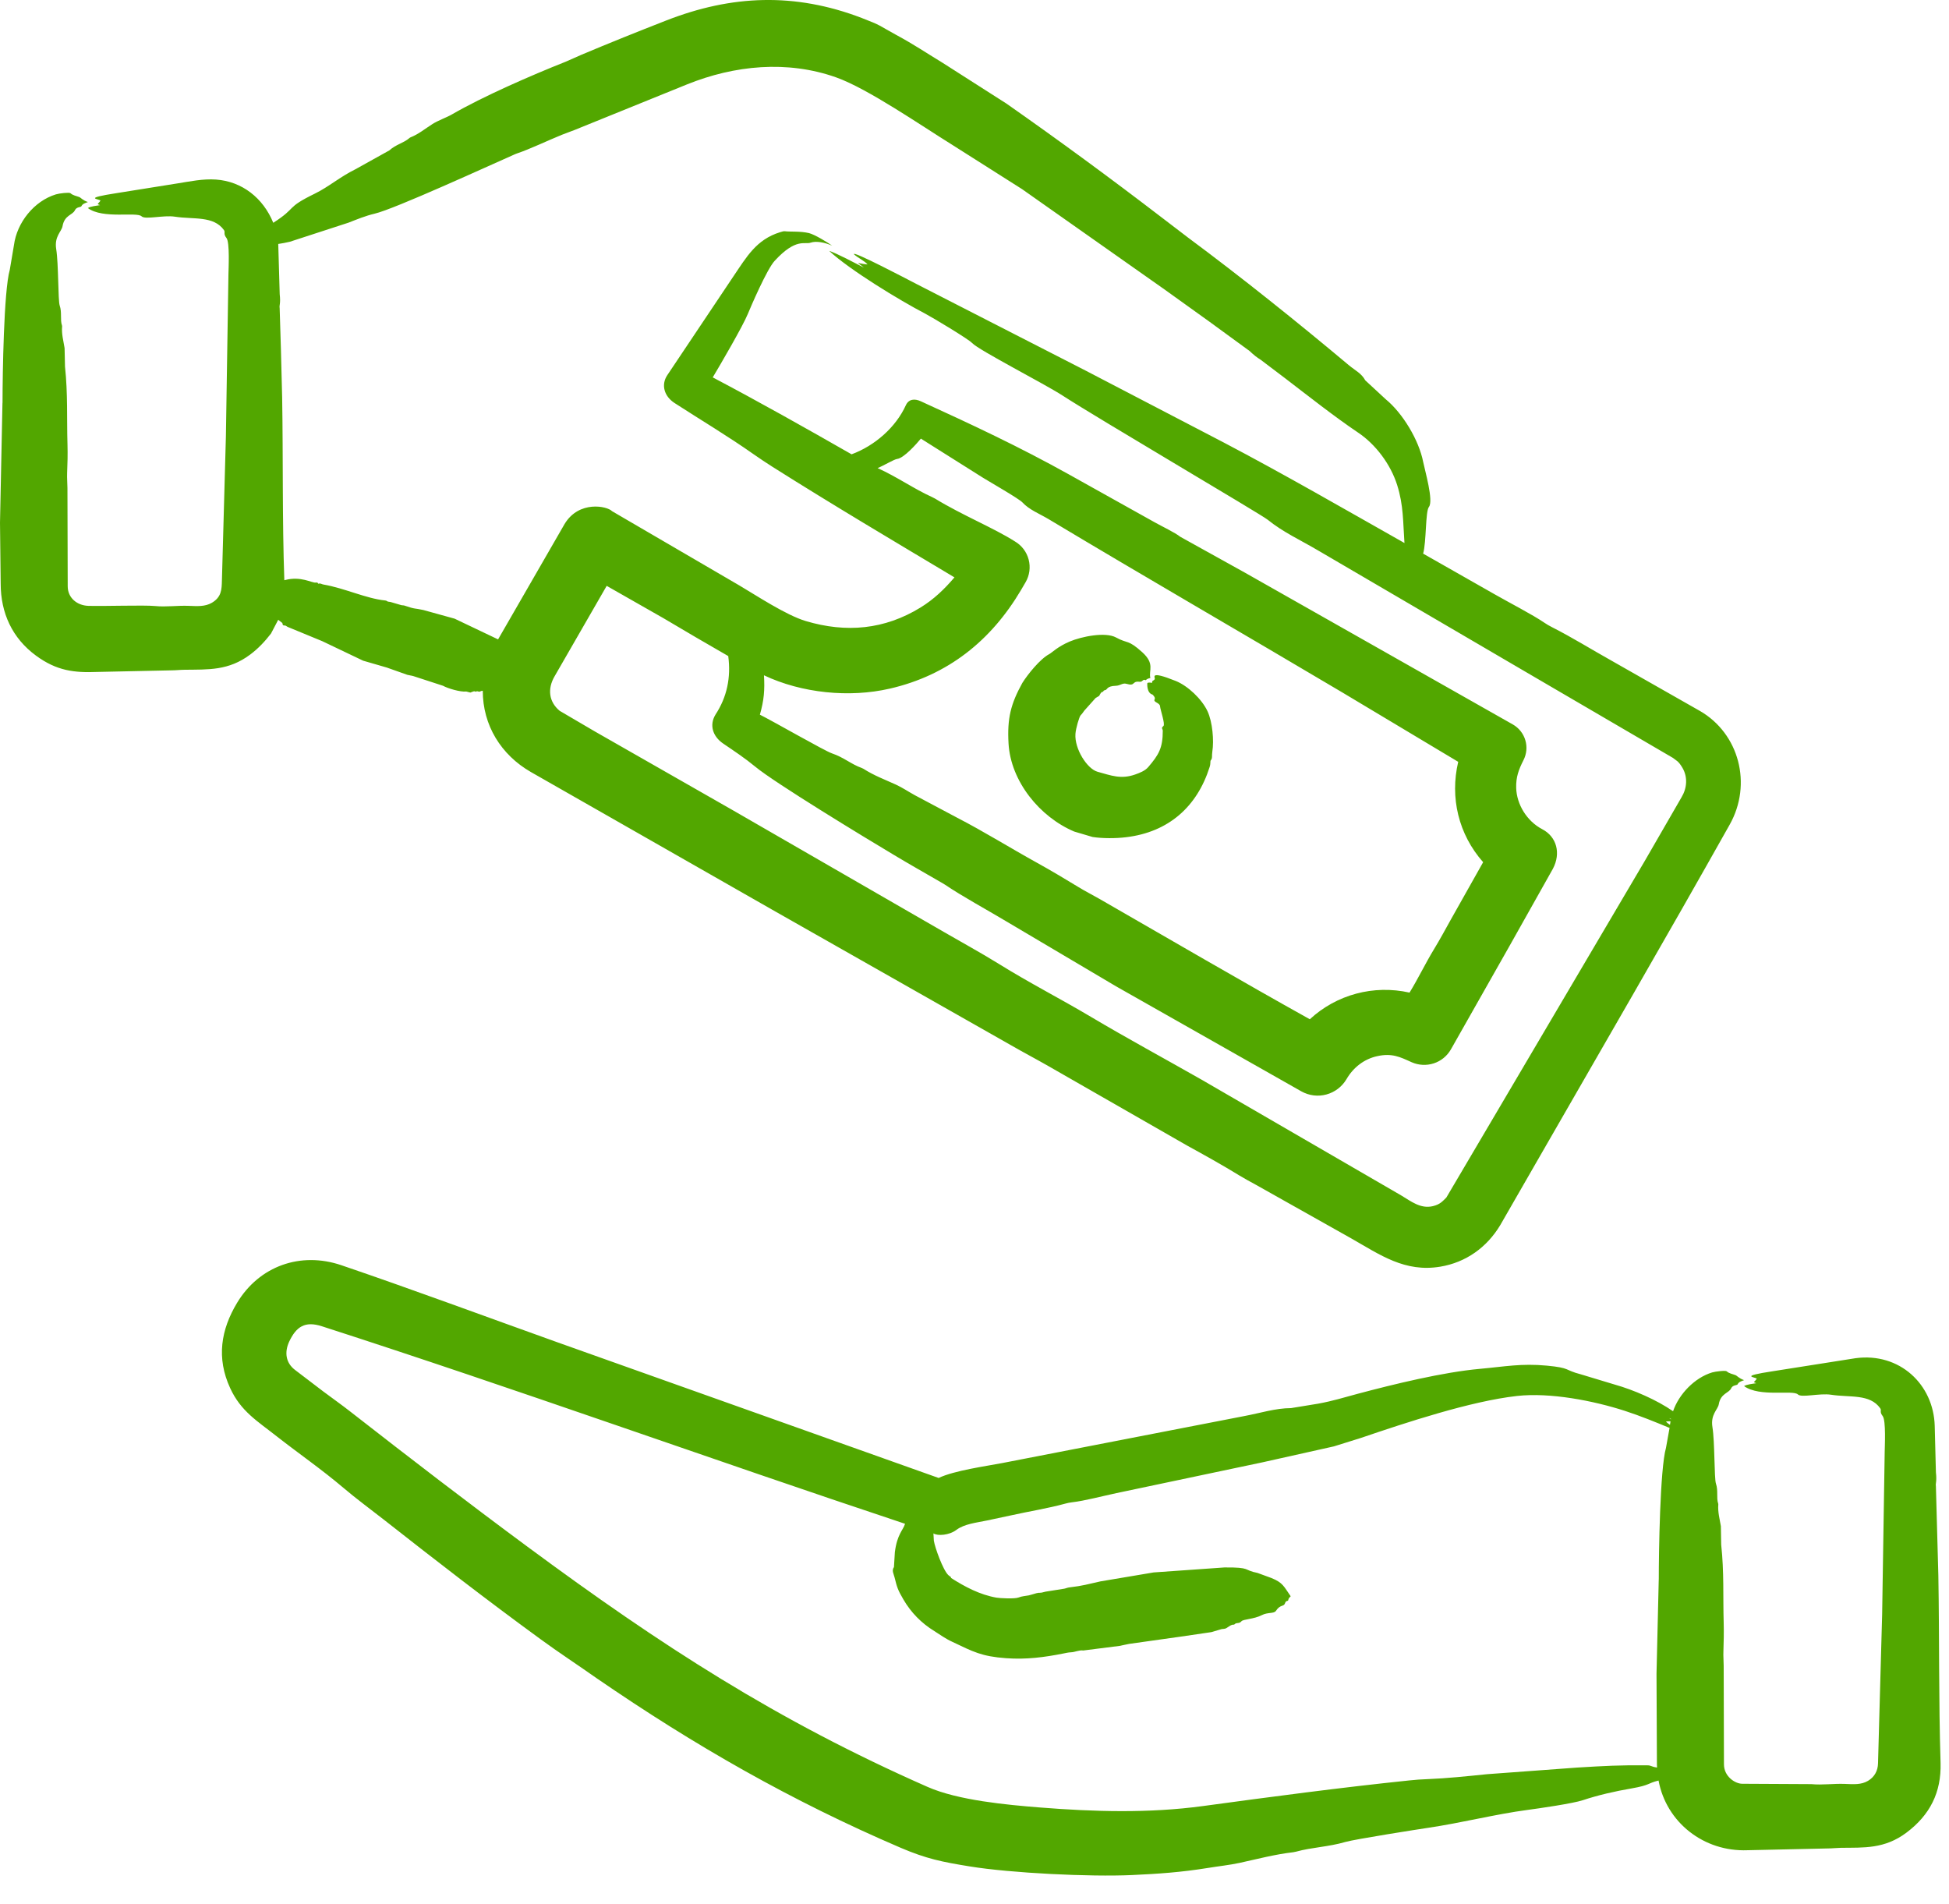 <svg width="43" height="42" viewBox="0 0 43 42" fill="none" xmlns="http://www.w3.org/2000/svg">
<path fill-rule="evenodd" clip-rule="evenodd" d="M22.39 11.943C21.927 11.648 21.228 11.365 20.631 11C20.609 10.987 20.586 10.976 20.563 10.965C20.163 10.784 19.797 10.523 19.362 10.326C19.492 10.274 19.728 10.132 19.791 10.125C19.942 10.108 20.222 9.791 20.317 9.676L21.687 10.539C21.843 10.635 22.483 11.003 22.556 11.082C22.705 11.245 22.936 11.334 23.134 11.452C25.288 12.744 27.463 13.998 29.623 15.28L32.172 16.806C31.986 17.595 32.178 18.405 32.722 19.02L32.008 20.288C31.888 20.504 31.769 20.724 31.64 20.936C31.448 21.251 31.291 21.583 31.098 21.897C30.309 21.72 29.489 21.938 28.898 22.485C27.348 21.622 25.794 20.712 24.254 19.828C24.098 19.738 23.937 19.658 23.785 19.564C23.484 19.381 23.183 19.201 22.874 19.03C22.283 18.703 21.709 18.344 21.108 18.034L20.179 17.54C20.041 17.464 19.91 17.375 19.767 17.309C19.526 17.199 19.28 17.108 19.049 16.959C19.038 16.952 19.025 16.946 19.013 16.942C18.777 16.858 18.618 16.708 18.354 16.619C18.198 16.567 17.059 15.912 16.765 15.766C16.855 15.455 16.875 15.218 16.855 14.897C17.687 15.291 18.74 15.397 19.632 15.191C20.916 14.896 21.865 14.131 22.523 13.022L22.627 12.844C22.715 12.693 22.739 12.514 22.695 12.345C22.651 12.175 22.541 12.031 22.39 11.943ZM6.395 5.333C6.31 5.354 6.225 5.368 6.139 5.382L6.171 6.489C6.195 6.704 6.158 6.726 6.17 6.797L6.198 7.712L6.225 8.766C6.248 10.099 6.226 11.474 6.273 12.8C6.279 12.799 6.285 12.797 6.29 12.796C6.637 12.703 6.882 12.863 6.965 12.852C7.03 12.843 7.007 12.883 7.03 12.876C7.073 12.861 7.101 12.891 7.138 12.895C7.599 12.974 8.082 13.205 8.495 13.246C8.561 13.255 8.511 13.271 8.616 13.28L8.856 13.35C8.878 13.356 8.903 13.352 8.923 13.359C9.177 13.447 9.136 13.411 9.34 13.457L10.03 13.648L10.989 14.105L12.457 11.558C12.775 11.033 13.398 11.164 13.504 11.277L16.317 12.918C16.669 13.125 17.34 13.57 17.776 13.7C18.67 13.967 19.516 13.889 20.309 13.402C20.606 13.219 20.835 12.998 21.058 12.737C19.705 11.928 18.385 11.146 17.046 10.3C16.906 10.211 16.769 10.12 16.633 10.025C16.055 9.618 15.473 9.273 14.883 8.891C14.65 8.74 14.584 8.488 14.719 8.281L16.184 6.092C16.474 5.665 16.686 5.284 17.212 5.122C17.248 5.111 17.293 5.098 17.311 5.101C17.44 5.117 17.651 5.096 17.848 5.142C17.972 5.173 18.253 5.342 18.36 5.42C18.186 5.343 18.002 5.313 17.885 5.353C17.755 5.4 17.564 5.241 17.094 5.751C16.922 5.931 16.556 6.786 16.5 6.923C16.39 7.194 15.887 8.055 15.725 8.325C16.765 8.874 17.765 9.437 18.788 10.022C19.302 9.832 19.765 9.425 19.985 8.94C20.049 8.8 20.181 8.791 20.313 8.851C21.44 9.365 22.484 9.854 23.571 10.459L25.468 11.518C25.636 11.613 25.922 11.747 26.041 11.842L27.468 12.634L33.378 15.982C33.511 16.058 33.61 16.183 33.653 16.33C33.697 16.477 33.681 16.635 33.611 16.771C33.505 16.98 33.445 17.142 33.451 17.38C33.461 17.744 33.685 18.114 34.027 18.293C34.343 18.458 34.443 18.821 34.261 19.165L33.305 20.866L32.01 23.151C31.926 23.297 31.791 23.407 31.632 23.458C31.472 23.51 31.299 23.501 31.145 23.433C30.884 23.314 30.709 23.229 30.389 23.298C30.095 23.361 29.856 23.55 29.708 23.805C29.61 23.971 29.452 24.093 29.265 24.144C29.079 24.195 28.881 24.17 28.712 24.076L24.622 21.758L22.182 20.314C21.772 20.068 21.231 19.775 20.852 19.518C20.823 19.499 20.792 19.482 20.763 19.465C20.416 19.264 20.067 19.067 19.724 18.861C19.073 18.473 17.086 17.265 16.663 16.913C16.442 16.73 16.197 16.567 15.954 16.402C15.721 16.243 15.647 15.991 15.785 15.765C16.038 15.38 16.13 14.947 16.067 14.473C15.588 14.198 15.11 13.919 14.635 13.636L13.385 12.924L12.234 14.922C12.076 15.196 12.107 15.481 12.348 15.681L13.126 16.137L16.151 17.864L20.827 20.561C21.232 20.796 21.648 21.022 22.041 21.266C22.706 21.68 23.398 22.033 24.067 22.431C24.865 22.905 25.706 23.36 26.514 23.82L30.912 26.37C31.131 26.5 31.339 26.672 31.612 26.608C31.777 26.568 31.827 26.498 31.91 26.418L36.287 18.994L37.1 17.586C37.219 17.388 37.24 17.145 37.119 16.938C37.028 16.783 36.986 16.782 36.907 16.718L33.803 14.905L29.075 12.14C28.693 11.914 28.31 11.742 27.968 11.465C27.817 11.343 24.229 9.236 23.443 8.726C23.039 8.464 21.592 7.724 21.446 7.566C21.364 7.478 20.574 7.004 20.412 6.919C19.845 6.624 18.746 5.954 18.294 5.535C18.442 5.578 18.891 5.817 19.06 5.903C18.89 5.761 18.868 5.805 19.14 5.834C19.084 5.76 18.922 5.686 18.841 5.61C18.786 5.513 20.023 6.163 20.216 6.263L23.949 8.174L26.999 9.762C28.329 10.46 29.675 11.238 30.986 11.979C30.953 11.516 30.967 11.149 30.825 10.7C30.682 10.246 30.354 9.805 29.963 9.543C29.449 9.198 28.845 8.721 28.355 8.346L27.817 7.939C27.624 7.817 27.594 7.752 27.536 7.719L26.677 7.092L25.686 6.381L22.549 4.172L21.015 3.199C20.314 2.764 19.146 1.956 18.45 1.708C17.37 1.324 16.202 1.44 15.157 1.862L12.675 2.868C12.583 2.905 12.487 2.937 12.395 2.974C12.096 3.095 11.693 3.289 11.406 3.385C11.383 3.392 11.361 3.403 11.34 3.412C10.805 3.647 8.702 4.613 8.264 4.714C8.067 4.76 7.878 4.838 7.689 4.912L6.395 5.333ZM5.979 13.976L6.138 13.673L6.23 13.744C6.237 13.82 6.271 13.788 6.307 13.805C6.32 13.81 6.331 13.824 6.345 13.829L7.109 14.144L8.012 14.575L8.533 14.726L8.988 14.887C9.032 14.899 9.077 14.902 9.12 14.915L9.774 15.128C9.877 15.186 10.156 15.27 10.287 15.255L10.377 15.278C10.418 15.265 10.465 15.235 10.496 15.26C10.497 15.261 10.5 15.261 10.502 15.259C10.535 15.227 10.563 15.283 10.611 15.245L10.651 15.238C10.651 15.998 11.052 16.651 11.713 17.031L17.105 20.107L22.309 23.06C22.579 23.216 22.856 23.361 23.127 23.516L26.185 25.268C26.574 25.482 26.959 25.695 27.338 25.928C27.458 26.001 27.585 26.069 27.711 26.138L29.813 27.32C30.453 27.684 30.994 28.073 31.777 27.943C32.342 27.849 32.804 27.518 33.099 27.027L33.891 25.65C35.315 23.172 36.76 20.685 38.16 18.194C38.666 17.296 38.367 16.184 37.509 15.686L35.566 14.581C35.123 14.334 34.688 14.062 34.238 13.834C34.183 13.806 34.12 13.771 34.071 13.736C33.814 13.56 33.303 13.297 32.988 13.117L31.398 12.213C31.472 11.954 31.446 11.284 31.526 11.182C31.632 11.046 31.435 10.374 31.399 10.19C31.305 9.71 30.949 9.116 30.572 8.807L30.121 8.39C30.039 8.236 29.901 8.174 29.767 8.063C28.639 7.117 27.391 6.116 26.207 5.238L25.618 4.788C24.499 3.93 23.361 3.095 22.206 2.286L20.797 1.386C20.392 1.14 20.182 0.992 19.76 0.763C19.375 0.554 19.464 0.57 19.011 0.396C17.534 -0.169 16.141 -0.111 14.701 0.451C14.072 0.697 13.445 0.948 12.821 1.211C12.705 1.26 12.593 1.315 12.474 1.364C11.716 1.665 10.662 2.124 9.965 2.527C9.859 2.589 9.66 2.659 9.537 2.739C9.379 2.839 9.235 2.96 9.055 3.031C9.046 3.035 9.038 3.04 9.031 3.047C8.906 3.155 8.733 3.187 8.591 3.317L7.843 3.733C7.495 3.905 7.252 4.122 6.949 4.27C6.282 4.596 6.571 4.567 6.029 4.915C5.806 4.367 5.339 4.001 4.765 3.961C4.473 3.941 4.195 4.002 3.909 4.047L2.581 4.259C1.803 4.379 2.187 4.384 2.217 4.426C2.165 4.503 2.121 4.498 2.207 4.525C2.141 4.537 1.986 4.553 1.939 4.59C2.269 4.838 3.018 4.666 3.125 4.773C3.203 4.85 3.612 4.741 3.858 4.78C4.271 4.844 4.713 4.755 4.942 5.077C4.975 5.124 4.922 5.157 4.997 5.251C5.072 5.347 5.042 5.933 5.04 6.052L4.984 9.623L4.896 12.808C4.891 13.003 4.888 13.172 4.673 13.298C4.521 13.386 4.352 13.372 4.162 13.365C3.915 13.355 3.669 13.394 3.42 13.369C3.177 13.345 2.283 13.376 1.945 13.365C1.702 13.356 1.494 13.191 1.494 12.933L1.488 10.762C1.487 10.654 1.477 10.547 1.481 10.44C1.49 10.229 1.495 10.019 1.489 9.808C1.472 9.22 1.499 8.699 1.434 8.086L1.425 7.679C1.4 7.522 1.356 7.367 1.37 7.203C1.371 7.195 1.369 7.186 1.367 7.178C1.324 7.055 1.37 6.893 1.317 6.74C1.279 6.627 1.293 5.821 1.24 5.495C1.195 5.213 1.359 5.111 1.38 4.988C1.423 4.743 1.604 4.745 1.652 4.639C1.689 4.559 1.783 4.576 1.796 4.549C1.823 4.493 1.88 4.481 1.939 4.457C1.82 4.416 1.785 4.36 1.747 4.346C1.68 4.321 1.609 4.311 1.554 4.262C1.529 4.239 1.307 4.265 1.233 4.288C0.751 4.435 0.373 4.91 0.308 5.407L0.216 5.951C0.082 6.416 0.057 8.286 0.056 8.842C0.056 8.863 0.057 8.884 0.054 8.904L0 11.53L0.015 12.876C0.016 13.523 0.269 14.078 0.795 14.464C1.254 14.801 1.642 14.843 2.146 14.823L3.779 14.788C3.878 14.788 3.977 14.776 4.075 14.775C4.595 14.768 5.041 14.799 5.522 14.438C5.698 14.307 5.846 14.148 5.979 13.976ZM22.556 15.065C22.3 15.527 22.219 15.847 22.251 16.402C22.299 17.237 22.94 18.023 23.7 18.344L24.105 18.464C24.328 18.498 24.617 18.497 24.846 18.469C25.786 18.356 26.412 17.792 26.687 16.922C26.715 16.836 26.696 16.794 26.713 16.773C26.755 16.724 26.732 16.677 26.747 16.582C26.786 16.335 26.751 15.928 26.642 15.692C26.516 15.421 26.206 15.129 25.94 15.022C25.334 14.779 25.496 14.952 25.477 14.982C25.445 15.031 25.419 14.996 25.419 15.063C25.399 15.061 25.326 15.048 25.313 15.071C25.311 15.074 25.296 15.289 25.427 15.322C25.428 15.322 25.498 15.386 25.475 15.426C25.435 15.495 25.589 15.498 25.594 15.582C25.599 15.655 25.713 15.98 25.668 16.016C25.609 16.064 25.654 16.076 25.654 16.12C25.654 16.503 25.565 16.65 25.333 16.922C25.262 17.005 25.145 17.05 25.046 17.085C24.731 17.196 24.519 17.109 24.214 17.025C23.985 16.961 23.704 16.52 23.727 16.19C23.735 16.068 23.812 15.809 23.841 15.78C23.874 15.747 23.898 15.711 23.924 15.675L24.172 15.398L24.251 15.351C24.272 15.312 24.294 15.26 24.335 15.261C24.35 15.262 24.323 15.236 24.389 15.222C24.431 15.213 24.42 15.135 24.612 15.129C24.722 15.126 24.764 15.06 24.852 15.085C25.058 15.146 24.965 15.018 25.142 15.04C25.207 15.048 25.214 14.98 25.263 15C25.303 15.016 25.256 14.986 25.38 14.956C25.338 14.788 25.487 14.647 25.201 14.388C24.881 14.099 24.885 14.207 24.623 14.063C24.386 13.934 23.863 14.042 23.601 14.152C23.334 14.265 23.204 14.401 23.152 14.428C22.948 14.535 22.676 14.874 22.556 15.065ZM36.333 38.943C35.717 38.938 35.419 38.955 34.792 38.993L32.807 39.139C32.365 39.184 31.922 39.231 31.491 39.248C31.359 39.252 31.227 39.262 31.095 39.276C29.574 39.434 28.055 39.636 26.538 39.842C25.352 40.003 24.137 39.968 22.943 39.873C22.215 39.815 21.14 39.717 20.464 39.419C17.137 37.953 14.598 36.308 11.641 34.123C10.303 33.134 9.049 32.17 7.738 31.147C7.541 30.992 7.335 30.848 7.134 30.697L6.508 30.22C6.302 30.063 6.273 29.828 6.38 29.597C6.534 29.27 6.725 29.136 7.1 29.257C11.391 30.64 15.677 32.188 19.968 33.615C19.923 33.761 19.794 33.842 19.743 34.241L19.723 34.57C19.669 34.648 19.716 34.715 19.736 34.796C19.791 35.016 19.806 35.071 19.931 35.284C20.1 35.574 20.328 35.806 20.614 35.982C20.739 36.061 20.864 36.153 21.013 36.22C21.467 36.436 21.655 36.541 22.197 36.58C22.639 36.612 23.037 36.561 23.462 36.476C23.518 36.465 23.571 36.452 23.627 36.45C23.719 36.447 23.805 36.397 23.9 36.41L24.697 36.309C24.769 36.297 24.84 36.276 24.914 36.264L26.043 36.105L26.725 36.005L26.952 35.938C26.987 35.931 27.023 35.937 27.056 35.917C27.111 35.886 27.162 35.834 27.225 35.84C27.228 35.84 27.231 35.838 27.234 35.835C27.281 35.783 27.337 35.828 27.389 35.766C27.43 35.717 27.659 35.722 27.839 35.63C27.97 35.562 28.105 35.602 28.15 35.536C28.249 35.386 28.324 35.452 28.352 35.365C28.374 35.298 28.415 35.33 28.421 35.301C28.43 35.251 28.454 35.239 28.476 35.214C28.323 34.995 28.307 34.916 28.053 34.812L27.744 34.699C27.418 34.635 27.614 34.573 27.014 34.578L25.452 34.688L24.281 34.885C23.981 34.951 23.904 34.981 23.587 35.019C23.55 35.023 23.514 35.041 23.478 35.047L23.068 35.112C22.919 35.156 22.949 35.123 22.863 35.147C22.808 35.162 22.754 35.181 22.698 35.194C22.623 35.209 22.545 35.211 22.472 35.241C22.385 35.275 22.057 35.257 21.983 35.244C21.618 35.18 21.286 35.004 20.983 34.81C20.982 34.778 20.965 34.786 20.924 34.748C20.808 34.643 20.626 34.14 20.603 33.986L20.594 33.827C20.688 33.888 20.944 33.867 21.097 33.752C21.275 33.617 21.543 33.591 21.776 33.542C21.954 33.504 22.133 33.466 22.311 33.428C22.708 33.339 23.113 33.277 23.503 33.17C23.553 33.156 23.604 33.146 23.656 33.14C23.924 33.11 24.334 33.001 24.633 32.938L27.849 32.26L29.43 31.907L30.028 31.72C31.012 31.385 32.447 30.909 33.47 30.795C34.201 30.714 35.154 30.899 35.85 31.124C36.187 31.234 36.517 31.368 36.835 31.5L36.756 31.939C36.623 32.404 36.597 34.275 36.597 34.831C36.597 34.852 36.597 34.873 36.595 34.892L36.547 36.924L36.556 38.928L36.559 38.992C36.404 38.969 36.443 38.943 36.333 38.943ZM36.846 31.354C36.816 31.355 36.786 31.357 36.756 31.357C36.774 31.383 36.807 31.407 36.844 31.432L36.856 31.357C36.852 31.357 36.849 31.356 36.846 31.354ZM36.865 31.3C36.853 31.295 36.84 31.288 36.828 31.283C36.84 31.292 36.851 31.302 36.863 31.311C36.863 31.307 36.864 31.303 36.865 31.3ZM42.814 38.892C42.832 39.541 42.579 40.039 42.063 40.427C41.579 40.791 41.122 40.757 40.616 40.763C40.518 40.765 40.418 40.777 40.32 40.777L38.555 40.816C37.589 40.854 36.763 40.201 36.592 39.279C36.346 39.339 36.405 39.381 36.005 39.451C35.622 39.517 35.257 39.601 34.92 39.713C34.705 39.785 33.939 39.896 33.702 39.927C32.986 40.022 32.258 40.211 31.494 40.324C31.321 40.349 29.886 40.574 29.682 40.634C29.311 40.743 28.944 40.751 28.594 40.848C28.575 40.853 28.555 40.857 28.534 40.86C28.122 40.908 27.742 41.01 27.351 41.095C27.119 41.145 26.88 41.169 26.645 41.208C26.053 41.303 25.557 41.337 24.971 41.364C24.053 41.406 22.307 41.322 21.393 41.173C20.782 41.074 20.439 41.005 19.868 40.761C17.455 39.726 15.324 38.506 13.168 37.025C12.754 36.733 12.327 36.455 11.919 36.156C10.717 35.279 9.636 34.441 8.461 33.518C8.165 33.286 7.86 33.063 7.578 32.823C7.1 32.417 6.59 32.065 6.102 31.683C5.684 31.352 5.315 31.138 5.078 30.622C4.77 29.955 4.875 29.331 5.231 28.74C5.721 27.927 6.632 27.605 7.532 27.911C9.123 28.453 10.721 29.047 12.306 29.614L20.709 32.604C21.053 32.439 21.773 32.341 22.108 32.276L27.46 31.237C27.803 31.173 28.14 31.064 28.483 31.063L29.077 30.966C29.425 30.902 29.612 30.838 29.959 30.746C30.753 30.535 31.836 30.27 32.649 30.197C33.203 30.147 33.563 30.073 34.127 30.126C34.657 30.176 34.511 30.223 34.871 30.316L35.626 30.544C36.04 30.66 36.556 30.884 36.912 31.132C37.043 30.751 37.389 30.393 37.774 30.276C37.848 30.254 38.07 30.228 38.095 30.251C38.15 30.3 38.22 30.309 38.288 30.335C38.324 30.348 38.363 30.405 38.479 30.446C38.421 30.47 38.363 30.482 38.337 30.537C38.323 30.565 38.228 30.548 38.193 30.628C38.146 30.732 37.962 30.736 37.921 30.977C37.9 31.098 37.735 31.202 37.781 31.484C37.834 31.808 37.819 32.615 37.858 32.728C37.912 32.885 37.864 33.041 37.907 33.167C37.91 33.175 37.911 33.183 37.91 33.191C37.897 33.356 37.941 33.51 37.967 33.668L37.974 34.075C38.04 34.687 38.012 35.211 38.029 35.796C38.035 36.007 38.03 36.218 38.023 36.428C38.018 36.535 38.029 36.643 38.029 36.751L38.035 38.922C38.035 39.188 38.279 39.35 38.44 39.35L39.962 39.358C40.209 39.382 40.455 39.343 40.702 39.353C40.892 39.361 41.064 39.375 41.214 39.285C41.358 39.199 41.43 39.062 41.434 38.902L41.525 35.612L41.581 32.041C41.582 31.919 41.613 31.337 41.537 31.239C41.459 31.138 41.52 31.119 41.482 31.066C41.254 30.744 40.811 30.832 40.398 30.768C40.148 30.729 39.746 30.839 39.667 30.762C39.556 30.654 38.829 30.828 38.479 30.578C38.525 30.542 38.683 30.524 38.747 30.514C38.663 30.475 38.694 30.51 38.759 30.415C38.728 30.373 38.345 30.366 39.122 30.248L40.938 29.962C41.912 29.831 42.66 30.542 42.685 31.455L42.711 32.477C42.735 32.691 42.699 32.717 42.711 32.785L42.765 34.755C42.789 36.134 42.771 37.514 42.814 38.892Z" fill="#52A700"/>
</svg>
